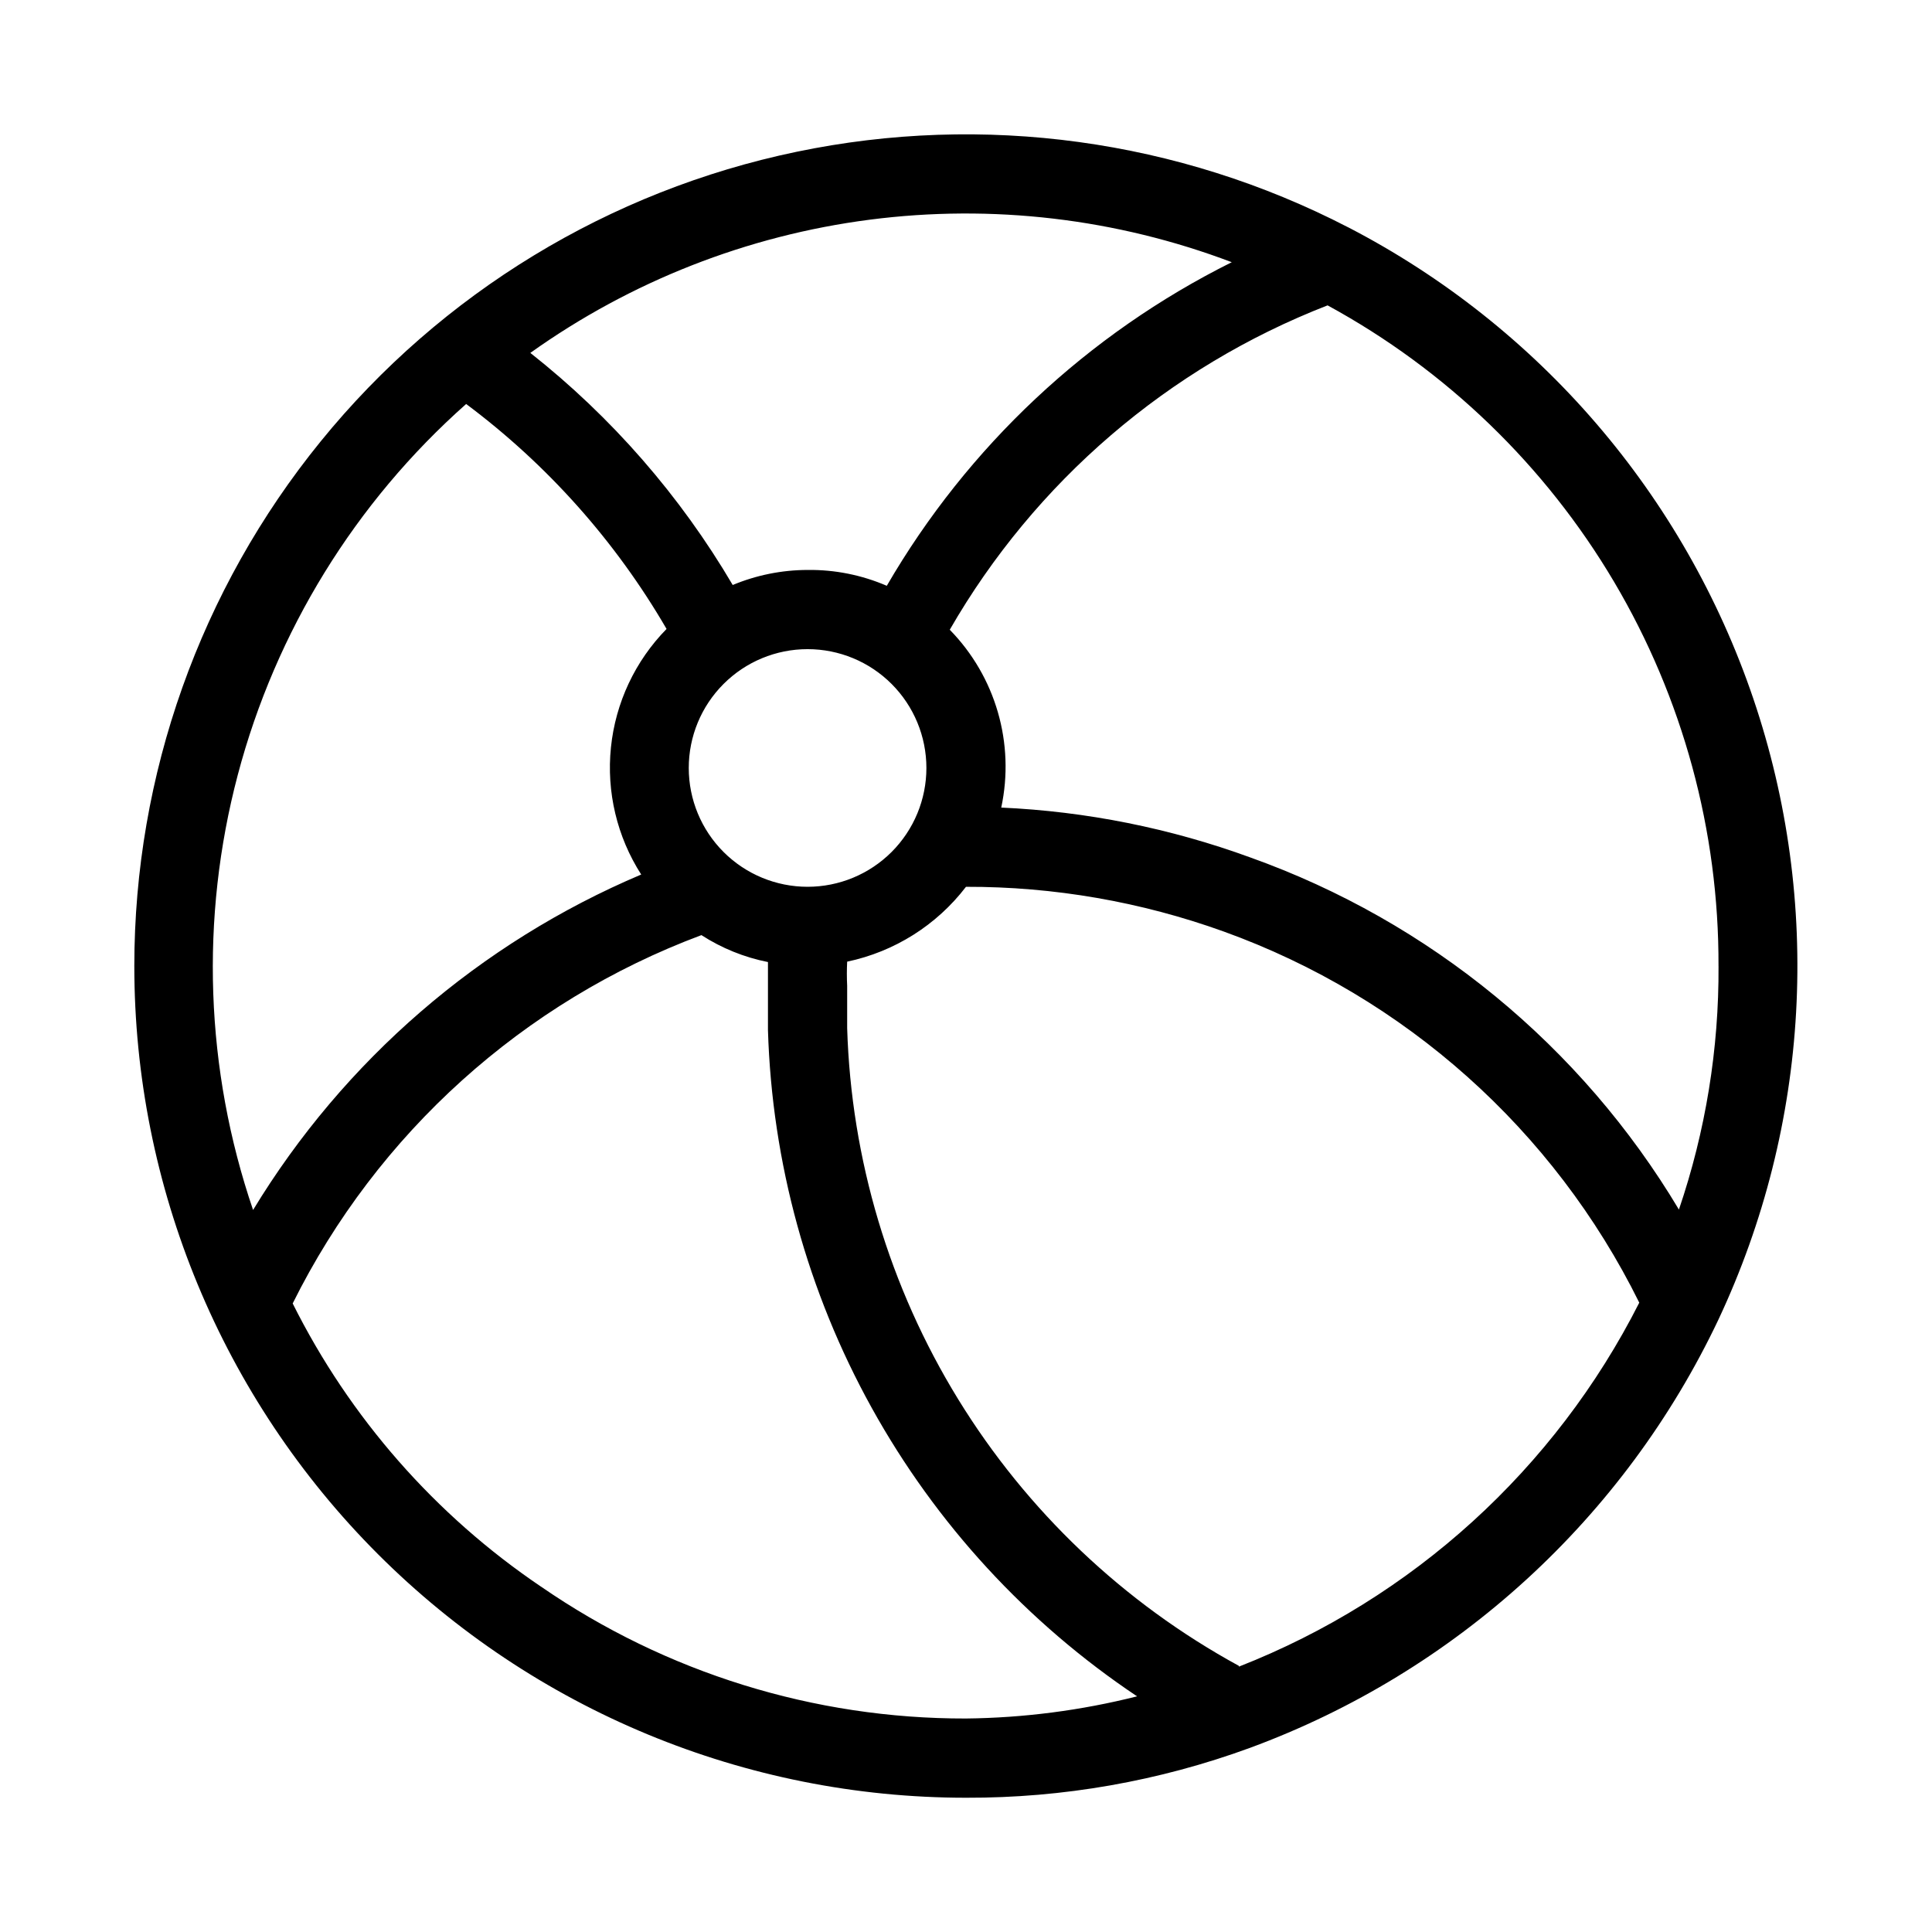 <?xml version="1.0" encoding="UTF-8"?>
<!-- Uploaded to: ICON Repo, www.svgrepo.com, Generator: ICON Repo Mixer Tools -->
<svg fill="#000000" width="800px" height="800px" version="1.1" viewBox="144 144 512 512" xmlns="http://www.w3.org/2000/svg">
 <path d="m501.29 204.25c-44.988-23.277-96.625-30.348-146.21-20.02-49.59 10.324-94.113 37.414-126.07 76.711-31.961 39.301-49.41 88.406-49.414 139.06 0 58.457 23.223 114.52 64.559 155.86 41.336 41.336 97.398 64.559 155.86 64.559 25.668 0.082 51.148-4.394 75.254-13.223 54.66-20.145 99.242-60.918 124.17-113.57 24.207-51.57 27.508-110.51 9.215-164.46-18.297-53.945-56.77-98.715-107.35-124.92zm98.137 195.75c0.125 21.949-3.422 43.77-10.496 64.551-25.883-43.336-66.031-76.324-113.57-93.312-21.203-7.75-43.469-12.211-66.02-13.223 3.641-17.004-1.48-34.703-13.645-47.129 22.594-39.234 57.926-69.566 100.13-85.961 31.449 17.129 57.68 42.445 75.918 73.262 18.234 30.82 27.801 66 27.676 101.81zm-241.41-20.992c-8.352 0-16.363-3.32-22.266-9.223-5.906-5.906-9.223-13.914-9.223-22.266 0-8.352 3.316-16.363 9.223-22.266 5.902-5.906 13.914-9.223 22.266-9.223s16.359 3.316 22.266 9.223c5.902 5.902 9.223 13.914 9.223 22.266 0 8.352-3.32 16.359-9.223 22.266-5.906 5.902-13.914 9.223-22.266 9.223zm112.41-165.52c-38.199 19.035-69.984 48.848-91.418 85.754-6.625-2.859-13.777-4.293-20.992-4.199-6.812 0.012-13.551 1.367-19.84 3.988-13.91-23.652-32.098-44.508-53.633-61.508 26.617-18.98 57.508-31.105 89.93-35.301 32.426-4.191 65.383-0.324 95.953 11.266zm-202.89 37.574c21.539 16.09 39.605 36.371 53.109 59.617-8.324 8.484-13.52 19.543-14.738 31.363-1.223 11.824 1.605 23.707 8.02 33.715-42.766 18.102-78.754 49.207-102.86 88.898-12.688-37.203-14.094-77.328-4.047-115.33 10.047-38.004 31.102-72.191 60.516-98.266zm19.836 313.41v0.004c-28.027-18.938-50.695-44.789-65.809-75.047 22.414-45.102 61.137-79.996 108.32-97.613 5.375 3.469 11.355 5.891 17.633 7.137v7.031 11.02 0.004c1.066 35.09 10.5 69.418 27.516 100.12 17.016 30.707 41.121 56.906 70.305 76.418-14.828 3.738-30.047 5.711-45.34 5.875-40.223 0.082-79.516-12.109-112.62-34.949zm184.94 20.992v0.004c-30.539-16.668-56.188-41.031-74.398-70.676-18.211-29.645-28.348-63.535-29.406-98.312v-11.23c-0.109-2.133-0.109-4.269 0-6.402 12.531-2.633 23.703-9.672 31.488-19.836 23.293-0.055 46.414 3.957 68.328 11.859 48.027 17.328 87.484 52.574 110.1 98.348-22.324 44.094-60.094 78.43-106.11 96.457z"/>
</svg>